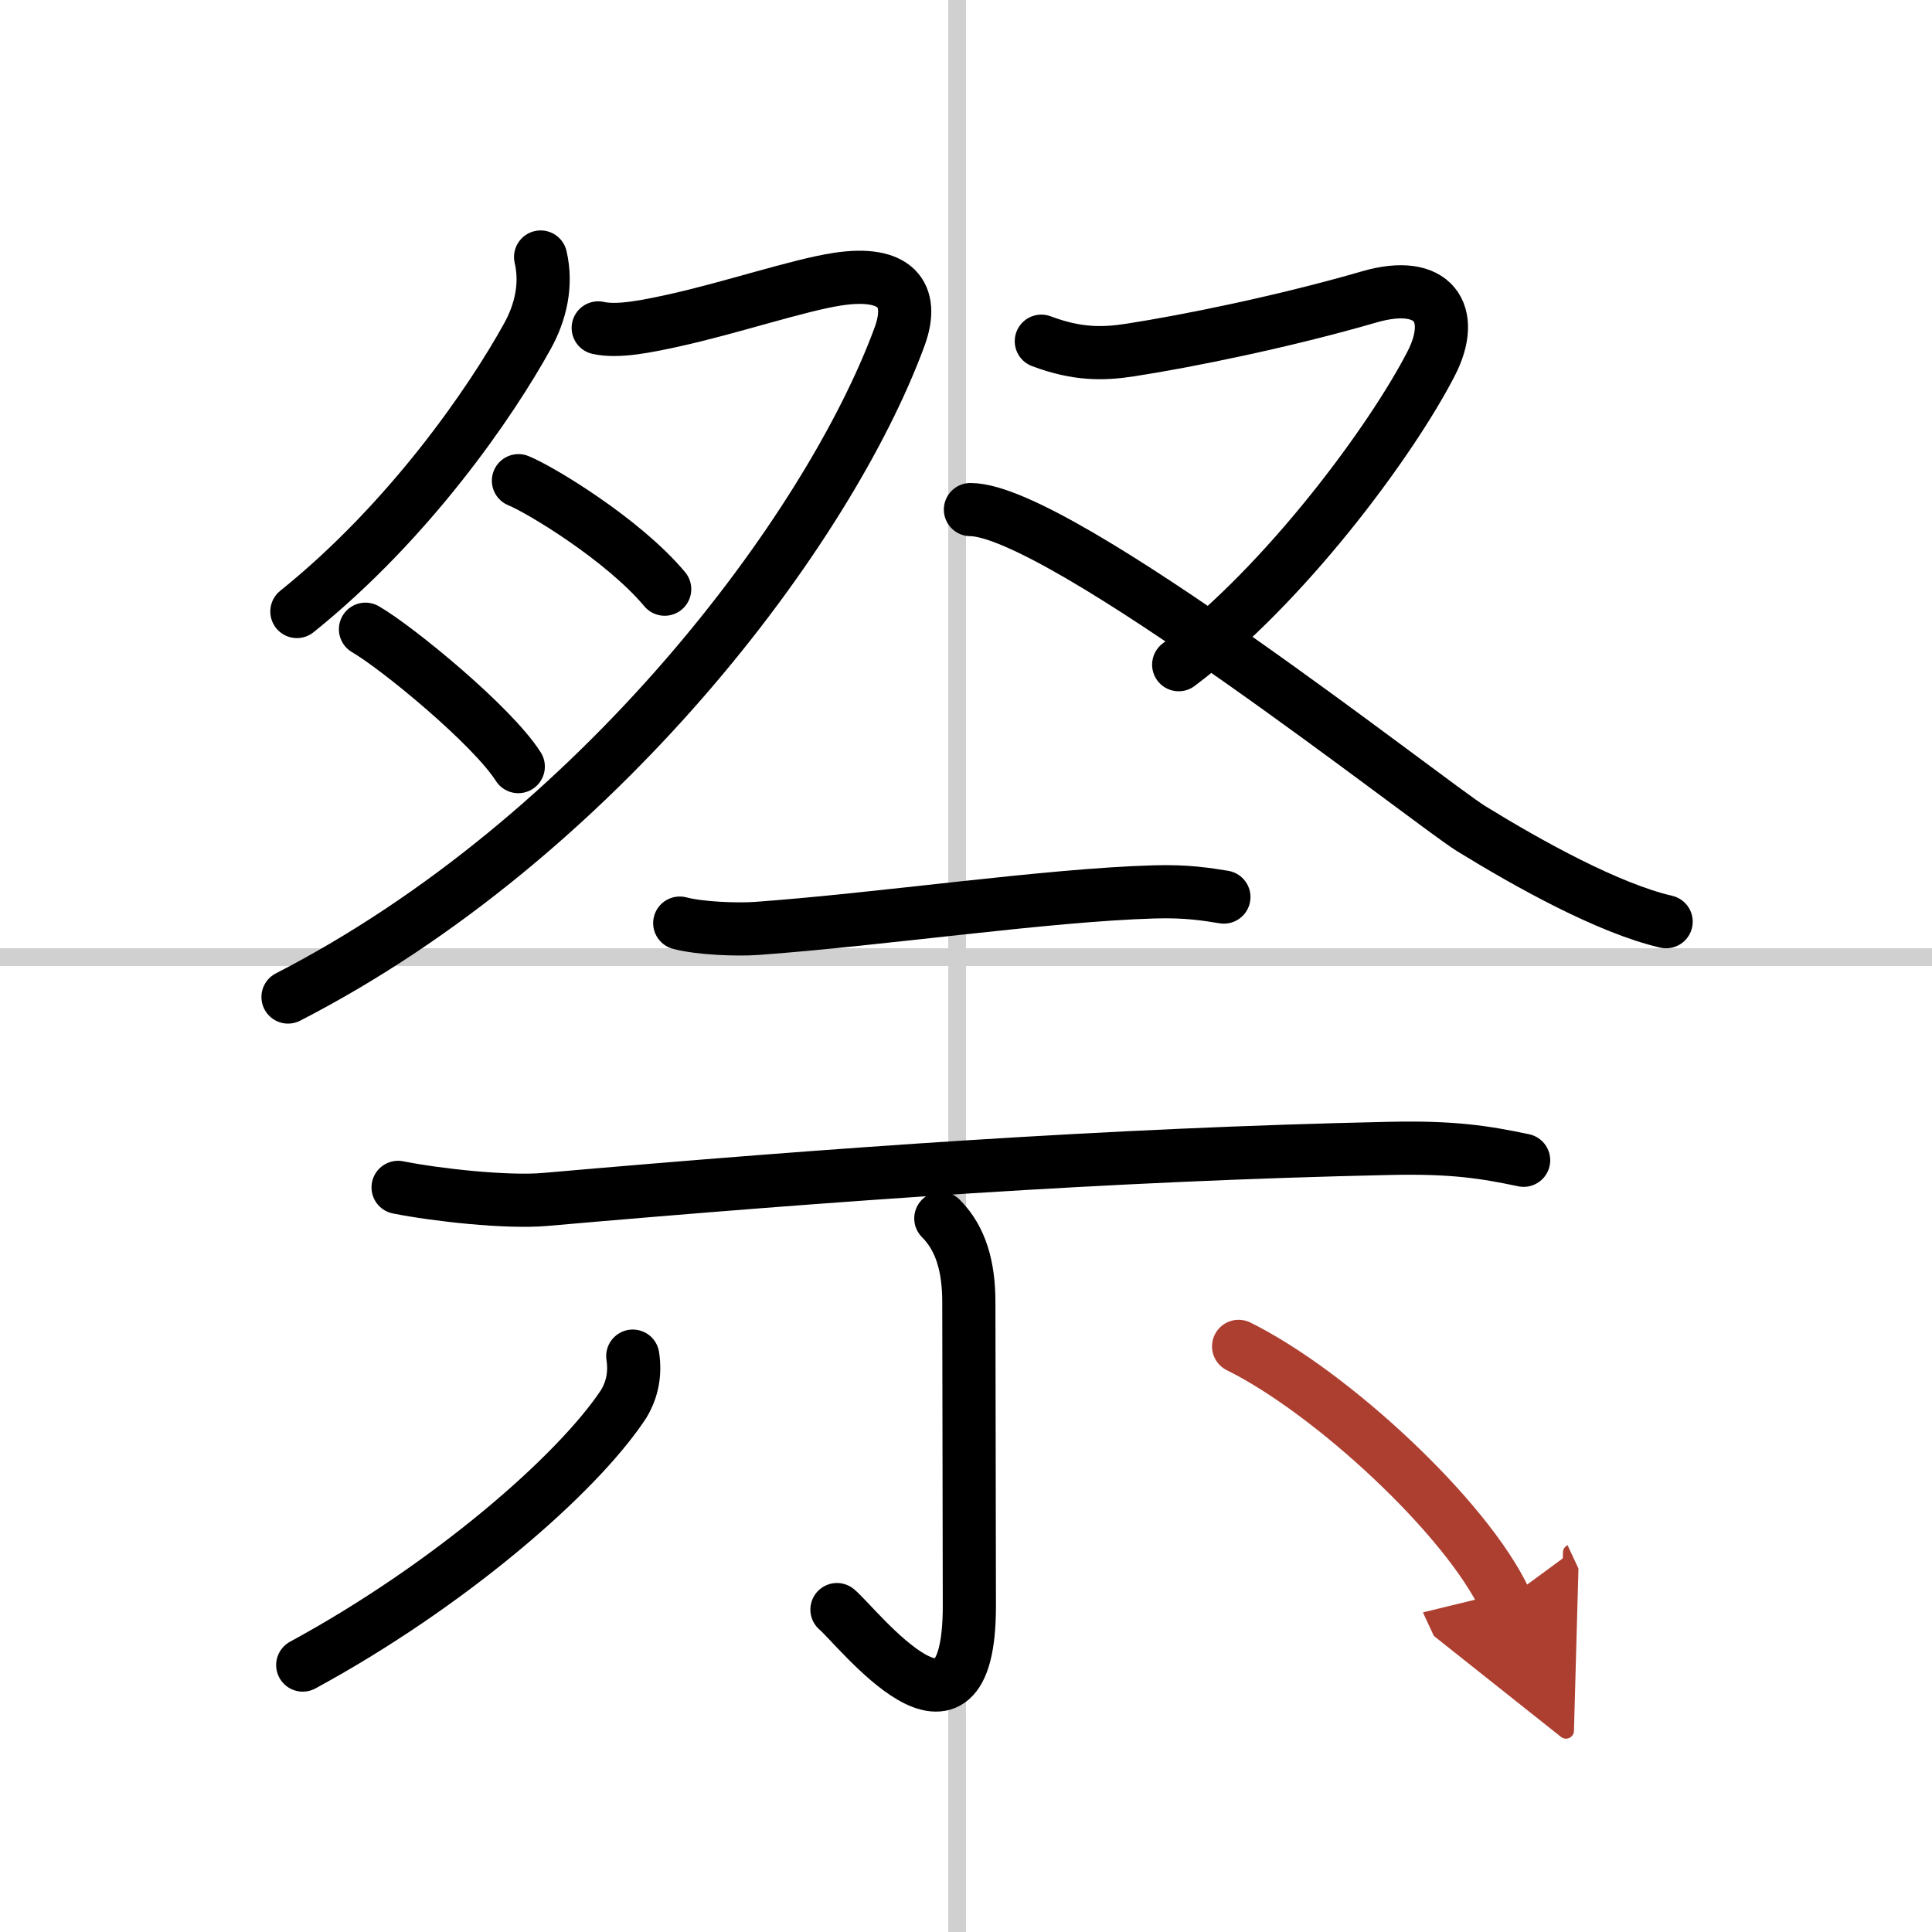 <svg width="400" height="400" viewBox="0 0 109 109" xmlns="http://www.w3.org/2000/svg"><defs><marker id="a" markerWidth="4" orient="auto" refX="1" refY="5" viewBox="0 0 10 10"><polyline points="0 0 10 5 0 10 1 5" fill="#ad3f31" stroke="#ad3f31"/></marker></defs><g fill="none" stroke="#000" stroke-linecap="round" stroke-linejoin="round" stroke-width="3"><rect width="100%" height="100%" fill="#fff" stroke="#fff"/><line x1="54" x2="54" y2="109" stroke="#d0d0d0" stroke-width="1"/><line x2="109" y1="54" y2="54" stroke="#d0d0d0" stroke-width="1"/><path d="m30.5 14.5c0.37 1.58-0.01 3.14-0.74 4.46-2.04 3.7-6.64 10.42-13.01 15.54"/><path d="m33.75 18.5c1.12 0.25 2.75-0.09 4.26-0.42 3.23-0.71 7.02-1.99 9.24-2.33 3.25-0.5 4.39 0.83 3.5 3.25-4 10.88-17 28.25-34.5 37.25"/><path d="m29.25 27.12c1.18 0.47 5.89 3.3 8.25 6.12"/><path d="m20.62 35.5c1.78 1.03 7.14 5.42 8.62 7.75"/><path d="m58.75 19.25c2 0.75 3.44 0.74 5 0.5 3.25-0.5 8.75-1.62 13.5-3 3.66-1.06 4.93 0.96 3.5 3.75-2.25 4.38-8.25 12.5-14.25 17"/><path d="m54.75 28.75c5 0 25.95 16.58 28.25 18 3.25 2 7.75 4.5 11 5.25"/><path d="m38.35 52.08c1.13 0.3 3.21 0.38 4.34 0.3 7.06-0.51 16.31-1.88 22.39-2.06 1.89-0.06 3.02 0.14 3.97 0.29"/><path d="m22.46 66.99c2.16 0.43 6.14 0.87 8.3 0.68 16.24-1.42 31.86-2.54 47.63-2.88 3.6-0.08 5.38 0.21 7.57 0.67"/><path d="m53.08 68.74c1.15 1.15 1.58 2.76 1.58 4.73 0 4.03 0.03 12.88 0.03 17.13 0 9.4-6.29 1.2-7.47 0.21"/><path d="m35.7 76.51c0.15 0.98-0.02 1.88-0.52 2.71-2.67 4.03-9.92 10.28-18.1 14.72"/><path d="m69.88 75.96c5.22 2.58 12.87 9.66 15.05 14.34" marker-end="url(#a)" stroke="#ad3f31"/></g></svg>
